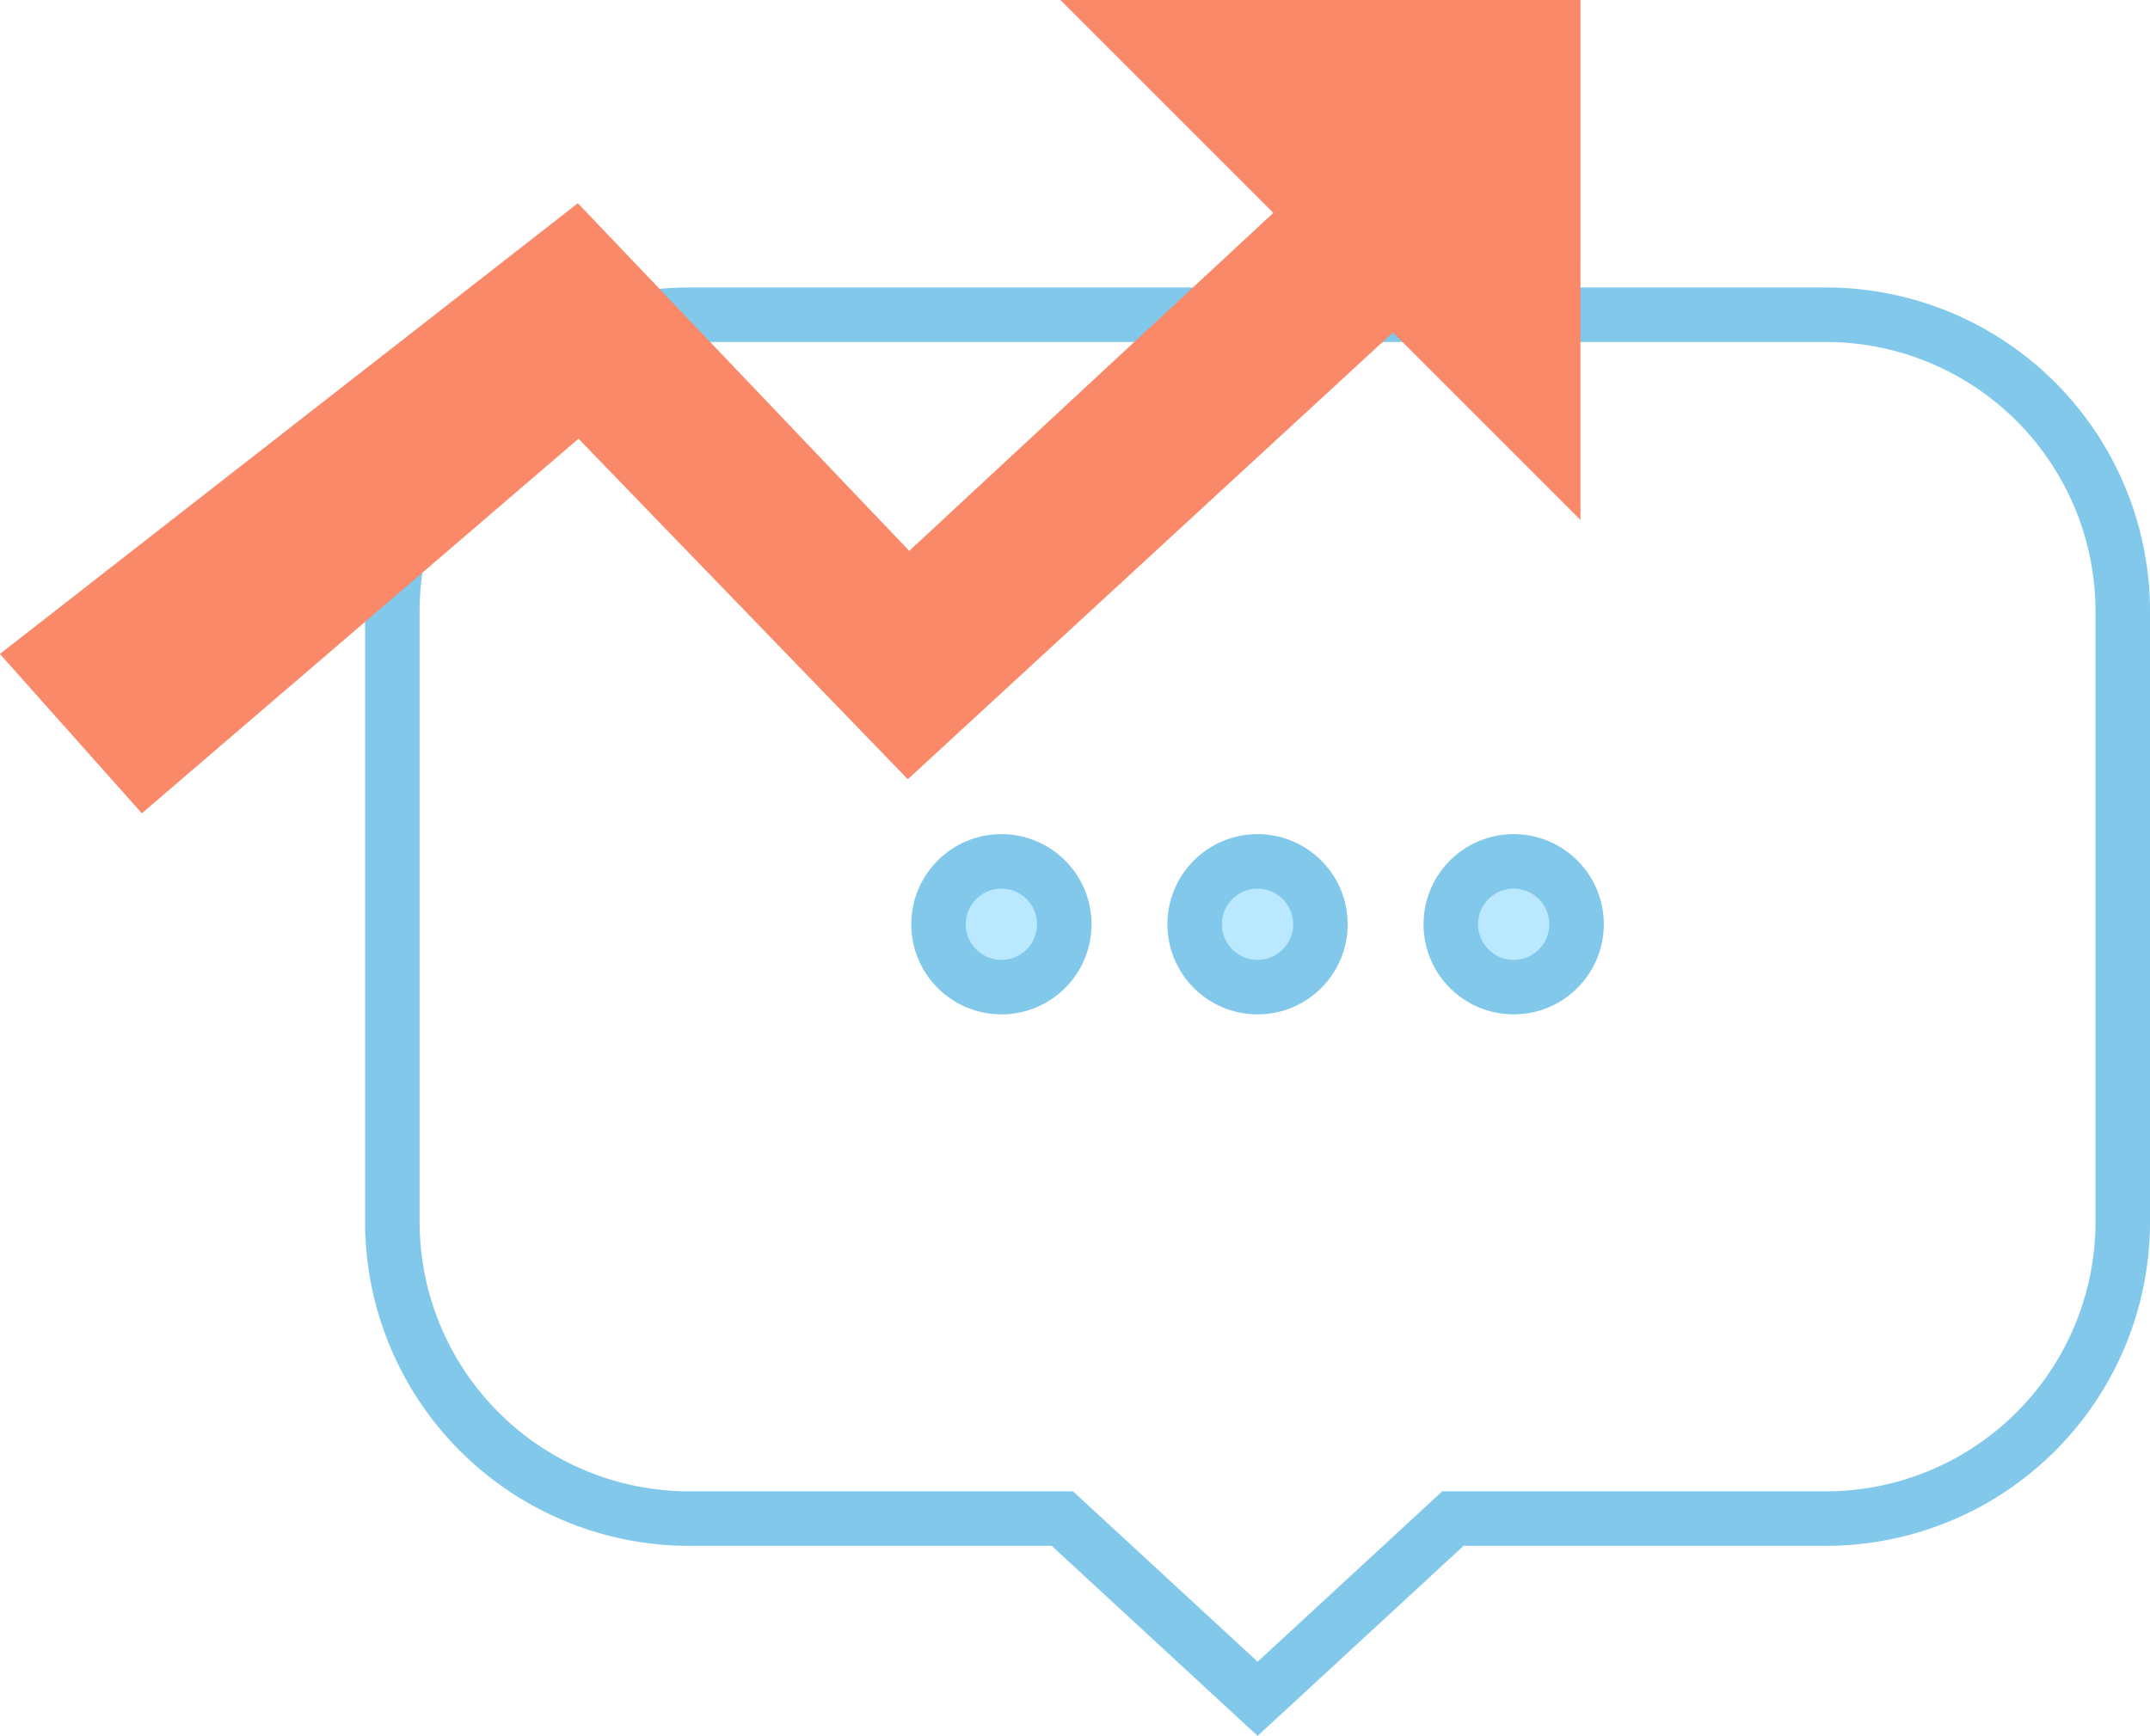 <svg xmlns="http://www.w3.org/2000/svg" id="Icon-opticien-independant-conception-illustrator-24" width="98.579" height="79.606" viewBox="0 0 98.579 79.606"><path id="Trac&#xE9;_7101" data-name="Trac&#xE9; 7101" d="M480.918,393.088h-17.1l-8.955,8.265-8.954-8.265H428.8a13.611,13.611,0,0,1-13.611-13.611V351.491a13.61,13.61,0,0,1,13.611-13.61h52.119a13.61,13.61,0,0,1,13.611,13.61v27.986A13.611,13.611,0,0,1,480.918,393.088Z" transform="translate(-397.2 -323.447)" fill="none" stroke="#82c8eb" stroke-miterlimit="10" stroke-width="2.5"></path><ellipse id="Ellipse_648" data-name="Ellipse 648" cx="2.883" cy="2.883" rx="2.883" ry="2.883" transform="translate(43.032 39.503)" fill="#bae8ff" stroke="#82c8eb" stroke-miterlimit="10" stroke-width="2.5"></ellipse><ellipse id="Ellipse_649" data-name="Ellipse 649" cx="2.883" cy="2.883" rx="2.883" ry="2.883" transform="translate(54.776 39.503)" fill="#bae8ff" stroke="#82c8eb" stroke-miterlimit="10" stroke-width="2.5"></ellipse><ellipse id="Ellipse_650" data-name="Ellipse 650" cx="2.883" cy="2.883" rx="2.883" ry="2.883" transform="translate(66.52 39.503)" fill="#bae8ff" stroke="#82c8eb" stroke-miterlimit="10" stroke-width="2.5"></ellipse><path id="Trac&#xE9;_7102" data-name="Trac&#xE9; 7102" d="M469.085,322.98h-23.85L455,332.744l-16.693,15.5L423.114,332.3l-26.5,20.669,6.509,7.309L423.142,343.1l15.1,15.616,22.242-20.489,8.6,8.6Z" transform="translate(-396.618 -322.98)" fill="#f98969"></path></svg>